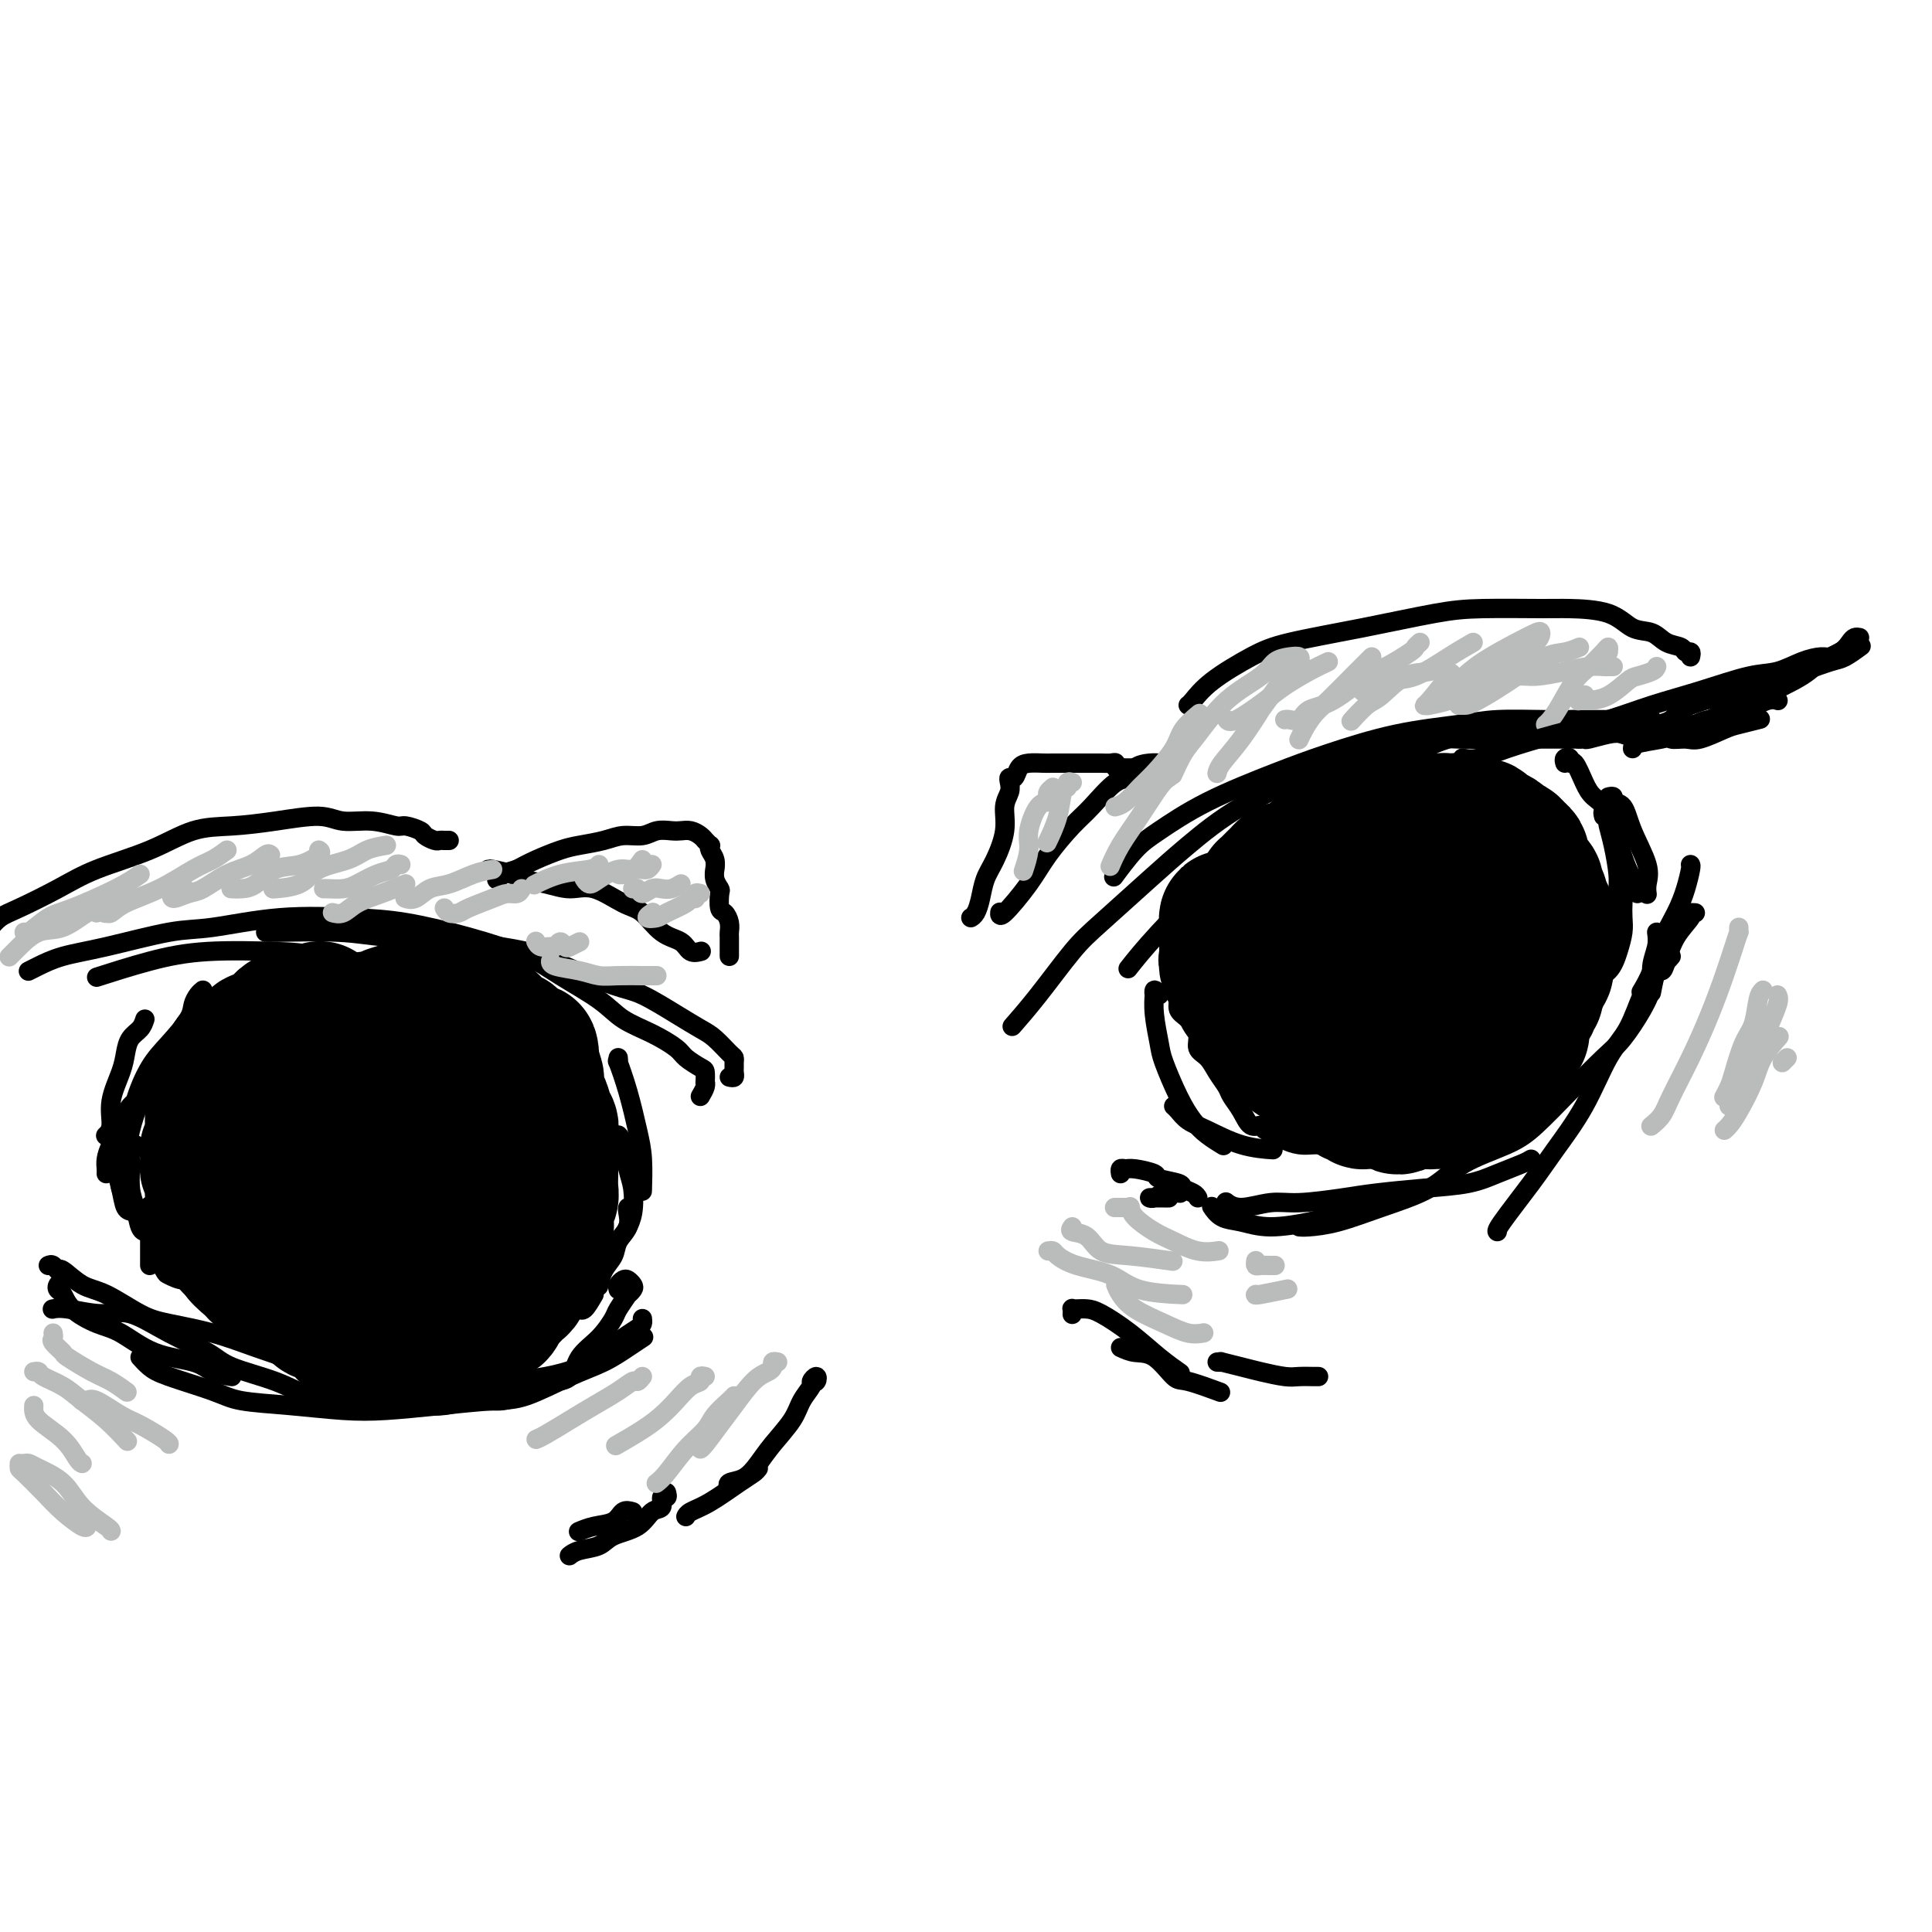 <svg viewBox='0 0 400 400' version='1.1' xmlns='http://www.w3.org/2000/svg' xmlns:xlink='http://www.w3.org/1999/xlink'><g fill='none' stroke='#000000' stroke-width='4' stroke-linecap='round' stroke-linejoin='round'><path d='M342,150c0.062,-0.423 0.124,-0.845 0,-1c-0.124,-0.155 -0.435,-0.042 -1,0c-0.565,0.042 -1.385,0.011 -2,0c-0.615,-0.011 -1.027,-0.004 -2,0c-0.973,0.004 -2.508,0.004 -4,0c-1.492,-0.004 -2.941,-0.011 -5,0c-2.059,0.011 -4.729,0.040 -8,0c-3.271,-0.040 -7.144,-0.148 -10,0c-2.856,0.148 -4.696,0.550 -8,1c-3.304,0.450 -8.070,0.946 -13,2c-4.930,1.054 -10.022,2.667 -14,4c-3.978,1.333 -6.842,2.386 -11,4c-4.158,1.614 -9.609,3.789 -14,6c-4.391,2.211 -7.723,4.459 -10,6c-2.277,1.541 -3.498,2.377 -5,4c-1.502,1.623 -3.286,4.035 -4,5c-0.714,0.965 -0.357,0.482 0,0'/><path d='M327,153c-0.587,0.000 -1.174,0.000 -2,0c-0.826,-0.000 -1.890,-0.001 -3,0c-1.110,0.001 -2.267,0.005 -4,0c-1.733,-0.005 -4.041,-0.020 -7,0c-2.959,0.020 -6.570,0.075 -9,0c-2.430,-0.075 -3.678,-0.281 -6,0c-2.322,0.281 -5.719,1.049 -9,2c-3.281,0.951 -6.448,2.083 -9,3c-2.552,0.917 -4.489,1.617 -8,3c-3.511,1.383 -8.596,3.450 -13,6c-4.404,2.550 -8.126,5.583 -11,8c-2.874,2.417 -4.900,4.218 -8,7c-3.100,2.782 -7.273,6.547 -10,9c-2.727,2.453 -4.009,3.596 -6,6c-1.991,2.404 -4.690,6.070 -7,9c-2.310,2.930 -4.231,5.123 -5,6c-0.769,0.877 -0.384,0.439 0,0'/><path d='M336,152c-0.471,-0.344 -0.942,-0.688 -2,-1c-1.058,-0.312 -2.701,-0.594 -4,-1c-1.299,-0.406 -2.252,-0.938 -4,-1c-1.748,-0.062 -4.291,0.347 -8,1c-3.709,0.653 -8.583,1.550 -12,2c-3.417,0.450 -5.378,0.453 -9,2c-3.622,1.547 -8.905,4.640 -15,8c-6.095,3.360 -13.003,6.989 -18,10c-4.997,3.011 -8.082,5.405 -12,9c-3.918,3.595 -8.670,8.391 -12,12c-3.330,3.609 -5.237,6.031 -6,7c-0.763,0.969 -0.381,0.484 0,0'/><path d='M151,223c0.423,0.089 0.846,0.178 1,0c0.154,-0.178 0.040,-0.623 0,-1c-0.040,-0.377 -0.006,-0.685 0,-1c0.006,-0.315 -0.017,-0.636 0,-1c0.017,-0.364 0.072,-0.770 0,-1c-0.072,-0.230 -0.273,-0.282 -1,-1c-0.727,-0.718 -1.981,-2.102 -3,-3c-1.019,-0.898 -1.804,-1.311 -3,-2c-1.196,-0.689 -2.802,-1.654 -5,-3c-2.198,-1.346 -4.989,-3.071 -7,-4c-2.011,-0.929 -3.242,-1.061 -6,-2c-2.758,-0.939 -7.041,-2.686 -10,-4c-2.959,-1.314 -4.593,-2.194 -8,-3c-3.407,-0.806 -8.587,-1.536 -14,-2c-5.413,-0.464 -11.058,-0.660 -15,-1c-3.942,-0.340 -6.180,-0.823 -10,-1c-3.820,-0.177 -9.221,-0.048 -12,0c-2.779,0.048 -2.937,0.014 -3,0c-0.063,-0.014 -0.032,-0.007 0,0'/><path d='M145,227c0.422,-0.717 0.844,-1.434 1,-2c0.156,-0.566 0.046,-0.981 0,-1c-0.046,-0.019 -0.026,0.358 0,0c0.026,-0.358 0.060,-1.450 0,-2c-0.060,-0.550 -0.214,-0.558 -1,-1c-0.786,-0.442 -2.205,-1.316 -3,-2c-0.795,-0.684 -0.967,-1.176 -2,-2c-1.033,-0.824 -2.928,-1.980 -5,-3c-2.072,-1.020 -4.323,-1.904 -6,-3c-1.677,-1.096 -2.780,-2.406 -5,-4c-2.220,-1.594 -5.555,-3.474 -8,-5c-2.445,-1.526 -3.998,-2.698 -7,-4c-3.002,-1.302 -7.453,-2.734 -12,-4c-4.547,-1.266 -9.192,-2.366 -13,-3c-3.808,-0.634 -6.781,-0.801 -11,-1c-4.219,-0.199 -9.685,-0.430 -15,0c-5.315,0.430 -10.481,1.519 -14,2c-3.519,0.481 -5.391,0.353 -9,1c-3.609,0.647 -8.953,2.068 -13,3c-4.047,0.932 -6.796,1.373 -9,2c-2.204,0.627 -3.863,1.438 -5,2c-1.137,0.562 -1.754,0.875 -2,1c-0.246,0.125 -0.123,0.063 0,0'/><path d='M95,206c-3.214,-1.125 -6.428,-2.250 -9,-3c-2.572,-0.750 -4.503,-1.125 -8,-2c-3.497,-0.875 -8.560,-2.252 -12,-3c-3.440,-0.748 -5.256,-0.869 -9,-1c-3.744,-0.131 -9.416,-0.272 -14,0c-4.584,0.272 -8.080,0.958 -12,2c-3.920,1.042 -8.263,2.441 -10,3c-1.737,0.559 -0.869,0.280 0,0'/><path d='M346,198c-0.342,0.416 -0.684,0.833 -1,1c-0.316,0.167 -0.605,0.085 -1,0c-0.395,-0.085 -0.896,-0.171 -1,0c-0.104,0.171 0.188,0.601 0,1c-0.188,0.399 -0.857,0.769 -1,1c-0.143,0.231 0.239,0.323 0,1c-0.239,0.677 -1.099,1.940 -2,4c-0.901,2.060 -1.844,4.917 -3,7c-1.156,2.083 -2.524,3.392 -4,6c-1.476,2.608 -3.061,6.517 -5,10c-1.939,3.483 -4.232,6.541 -6,9c-1.768,2.459 -3.010,4.319 -5,7c-1.990,2.681 -4.728,6.183 -6,8c-1.272,1.817 -1.078,1.948 -1,2c0.078,0.052 0.039,0.026 0,0'/><path d='M343,193c0.122,0.907 0.245,1.815 0,3c-0.245,1.185 -0.856,2.649 -1,4c-0.144,1.351 0.179,2.589 0,4c-0.179,1.411 -0.862,2.996 -2,5c-1.138,2.004 -2.733,4.426 -4,6c-1.267,1.574 -2.207,2.299 -4,4c-1.793,1.701 -4.439,4.376 -7,7c-2.561,2.624 -5.038,5.195 -7,7c-1.962,1.805 -3.408,2.844 -6,4c-2.592,1.156 -6.329,2.429 -9,4c-2.671,1.571 -4.274,3.440 -7,5c-2.726,1.560 -6.573,2.810 -10,4c-3.427,1.190 -6.434,2.319 -9,3c-2.566,0.681 -4.691,0.914 -6,1c-1.309,0.086 -1.803,0.025 -2,0c-0.197,-0.025 -0.099,-0.012 0,0'/><path d='M317,240c-0.407,0.250 -0.814,0.501 -2,1c-1.186,0.499 -3.152,1.247 -5,2c-1.848,0.753 -3.578,1.512 -6,2c-2.422,0.488 -5.534,0.704 -9,1c-3.466,0.296 -7.284,0.673 -10,1c-2.716,0.327 -4.329,0.606 -7,1c-2.671,0.394 -6.401,0.904 -9,1c-2.599,0.096 -4.068,-0.222 -6,0c-1.932,0.222 -4.328,0.983 -6,1c-1.672,0.017 -2.621,-0.709 -3,-1c-0.379,-0.291 -0.190,-0.145 0,0'/><path d='M284,249c-0.217,0.334 -0.433,0.669 -1,1c-0.567,0.331 -1.484,0.660 -3,1c-1.516,0.340 -3.631,0.692 -5,1c-1.369,0.308 -1.992,0.573 -4,1c-2.008,0.427 -5.400,1.018 -8,1c-2.600,-0.018 -4.408,-0.644 -6,-1c-1.592,-0.356 -2.967,-0.442 -4,-1c-1.033,-0.558 -1.724,-1.588 -2,-2c-0.276,-0.412 -0.138,-0.206 0,0'/><path d='M248,248c-0.194,-0.333 -0.388,-0.666 -1,-1c-0.612,-0.334 -1.641,-0.668 -2,-1c-0.359,-0.332 -0.046,-0.663 -1,-1c-0.954,-0.337 -3.173,-0.680 -4,-1c-0.827,-0.320 -0.260,-0.618 -1,-1c-0.740,-0.382 -2.787,-0.848 -4,-1c-1.213,-0.152 -1.593,0.011 -2,0c-0.407,-0.011 -0.840,-0.195 -1,0c-0.160,0.195 -0.046,0.770 0,1c0.046,0.230 0.023,0.115 0,0'/><path d='M242,248c-0.232,-0.002 -0.464,-0.004 -1,0c-0.536,0.004 -1.376,0.015 -2,0c-0.624,-0.015 -1.032,-0.057 -1,0c0.032,0.057 0.503,0.211 1,0c0.497,-0.211 1.018,-0.788 2,-1c0.982,-0.212 2.423,-0.061 3,0c0.577,0.061 0.288,0.030 0,0'/><path d='M350,179c0.074,0.083 0.147,0.167 0,1c-0.147,0.833 -0.516,2.416 -1,4c-0.484,1.584 -1.083,3.167 -2,5c-0.917,1.833 -2.153,3.914 -3,6c-0.847,2.086 -1.305,4.177 -2,6c-0.695,1.823 -1.627,3.378 -2,4c-0.373,0.622 -0.186,0.311 0,0'/><path d='M351,189c-0.499,-0.028 -0.998,-0.055 -1,0c-0.002,0.055 0.494,0.193 0,1c-0.494,0.807 -1.978,2.284 -3,4c-1.022,1.716 -1.580,3.673 -2,5c-0.420,1.327 -0.700,2.026 -1,2c-0.300,-0.026 -0.619,-0.776 -1,0c-0.381,0.776 -0.823,3.079 -1,4c-0.177,0.921 -0.088,0.461 0,0'/><path d='M128,267c-0.090,-0.316 -0.181,-0.632 0,-1c0.181,-0.368 0.633,-0.788 1,-1c0.367,-0.212 0.650,-0.217 1,0c0.350,0.217 0.766,0.657 1,1c0.234,0.343 0.285,0.590 0,1c-0.285,0.410 -0.907,0.984 -1,1c-0.093,0.016 0.343,-0.524 0,0c-0.343,0.524 -1.466,2.112 -2,3c-0.534,0.888 -0.480,1.075 -1,2c-0.520,0.925 -1.614,2.588 -3,4c-1.386,1.412 -3.062,2.574 -4,4c-0.938,1.426 -1.137,3.115 -2,4c-0.863,0.885 -2.389,0.967 -3,1c-0.611,0.033 -0.305,0.016 0,0'/><path d='M133,273c0.047,0.351 0.094,0.702 0,1c-0.094,0.298 -0.329,0.542 -1,1c-0.671,0.458 -1.779,1.132 -3,2c-1.221,0.868 -2.554,1.932 -4,3c-1.446,1.068 -3.005,2.139 -5,3c-1.995,0.861 -4.427,1.513 -7,2c-2.573,0.487 -5.288,0.811 -7,1c-1.712,0.189 -2.423,0.243 -4,0c-1.577,-0.243 -4.022,-0.784 -5,-1c-0.978,-0.216 -0.489,-0.108 0,0'/><path d='M108,288c-0.188,0.307 -0.376,0.613 -1,1c-0.624,0.387 -1.685,0.854 -3,1c-1.315,0.146 -2.885,-0.029 -5,0c-2.115,0.029 -4.774,0.263 -7,0c-2.226,-0.263 -4.020,-1.023 -7,-2c-2.980,-0.977 -7.146,-2.171 -10,-3c-2.854,-0.829 -4.397,-1.294 -7,-2c-2.603,-0.706 -6.265,-1.653 -9,-3c-2.735,-1.347 -4.544,-3.093 -6,-4c-1.456,-0.907 -2.559,-0.973 -3,-1c-0.441,-0.027 -0.221,-0.013 0,0'/><path d='M75,290c-0.112,-0.011 -0.225,-0.022 -1,0c-0.775,0.022 -2.213,0.078 -4,0c-1.787,-0.078 -3.924,-0.291 -6,-1c-2.076,-0.709 -4.091,-1.914 -7,-3c-2.909,-1.086 -6.711,-2.051 -9,-3c-2.289,-0.949 -3.064,-1.880 -5,-3c-1.936,-1.120 -5.034,-2.430 -8,-4c-2.966,-1.570 -5.800,-3.401 -8,-4c-2.200,-0.599 -3.765,0.035 -6,0c-2.235,-0.035 -5.140,-0.740 -7,-1c-1.860,-0.260 -2.674,-0.074 -3,0c-0.326,0.074 -0.163,0.037 0,0'/><path d='M48,285c-1.432,-0.227 -2.863,-0.455 -4,-1c-1.137,-0.545 -1.978,-1.408 -4,-2c-2.022,-0.592 -5.224,-0.911 -8,-2c-2.776,-1.089 -5.126,-2.946 -7,-4c-1.874,-1.054 -3.274,-1.304 -5,-2c-1.726,-0.696 -3.779,-1.836 -5,-3c-1.221,-1.164 -1.609,-2.351 -2,-3c-0.391,-0.649 -0.785,-0.762 -1,-1c-0.215,-0.238 -0.250,-0.603 0,-1c0.250,-0.397 0.786,-0.828 1,-1c0.214,-0.172 0.107,-0.086 0,0'/><path d='M10,262c0.315,-0.135 0.629,-0.271 1,0c0.371,0.271 0.797,0.948 1,1c0.203,0.052 0.181,-0.519 1,0c0.819,0.519 2.477,2.130 4,3c1.523,0.870 2.910,0.998 5,2c2.090,1.002 4.884,2.878 7,4c2.116,1.122 3.555,1.492 6,2c2.445,0.508 5.895,1.156 9,2c3.105,0.844 5.863,1.886 9,3c3.137,1.114 6.652,2.300 9,3c2.348,0.700 3.528,0.914 4,1c0.472,0.086 0.236,0.043 0,0'/><path d='M29,281c0.633,0.695 1.266,1.390 2,2c0.734,0.610 1.569,1.134 4,2c2.431,0.866 6.459,2.075 9,3c2.541,0.925 3.595,1.566 6,2c2.405,0.434 6.162,0.663 10,1c3.838,0.337 7.758,0.784 11,1c3.242,0.216 5.807,0.203 9,0c3.193,-0.203 7.014,-0.595 11,-1c3.986,-0.405 8.138,-0.822 11,-1c2.862,-0.178 4.435,-0.118 7,-1c2.565,-0.882 6.124,-2.706 9,-4c2.876,-1.294 5.070,-2.058 7,-3c1.930,-0.942 3.597,-2.061 5,-3c1.403,-0.939 2.544,-1.697 3,-2c0.456,-0.303 0.228,-0.152 0,0'/></g>
<g fill='none' stroke='#000000' stroke-width='28' stroke-linecap='round' stroke-linejoin='round'><path d='M255,191c-0.423,0.138 -0.845,0.276 -1,0c-0.155,-0.276 -0.041,-0.964 0,-1c0.041,-0.036 0.011,0.582 0,1c-0.011,0.418 -0.003,0.637 0,1c0.003,0.363 0.001,0.870 0,1c-0.001,0.130 -0.000,-0.119 0,0c0.000,0.119 0.000,0.604 0,1c-0.000,0.396 0.000,0.702 0,1c-0.000,0.298 -0.001,0.589 0,1c0.001,0.411 0.003,0.941 0,1c-0.003,0.059 -0.011,-0.354 0,0c0.011,0.354 0.040,1.475 0,2c-0.040,0.525 -0.150,0.455 0,1c0.150,0.545 0.561,1.704 1,2c0.439,0.296 0.905,-0.271 1,0c0.095,0.271 -0.182,1.381 0,2c0.182,0.619 0.822,0.747 1,1c0.178,0.253 -0.107,0.631 0,1c0.107,0.369 0.607,0.729 1,1c0.393,0.271 0.679,0.454 1,1c0.321,0.546 0.677,1.456 1,2c0.323,0.544 0.611,0.723 1,1c0.389,0.277 0.877,0.652 1,1c0.123,0.348 -0.121,0.671 0,1c0.121,0.329 0.606,0.666 1,1c0.394,0.334 0.697,0.667 1,1'/><path d='M264,215c1.709,2.273 0.983,0.455 1,0c0.017,-0.455 0.778,0.452 1,1c0.222,0.548 -0.096,0.738 0,1c0.096,0.262 0.604,0.596 1,1c0.396,0.404 0.680,0.878 1,1c0.320,0.122 0.677,-0.108 1,0c0.323,0.108 0.611,0.553 1,1c0.389,0.447 0.877,0.894 1,1c0.123,0.106 -0.120,-0.129 0,0c0.120,0.129 0.604,0.623 1,1c0.396,0.377 0.702,0.636 1,1c0.298,0.364 0.586,0.834 1,1c0.414,0.166 0.955,0.030 1,0c0.045,-0.030 -0.404,0.047 0,0c0.404,-0.047 1.663,-0.219 2,0c0.337,0.219 -0.247,0.830 0,1c0.247,0.170 1.324,-0.099 2,0c0.676,0.099 0.951,0.566 1,1c0.049,0.434 -0.127,0.834 0,1c0.127,0.166 0.559,0.097 1,0c0.441,-0.097 0.892,-0.222 1,0c0.108,0.222 -0.126,0.791 0,1c0.126,0.209 0.611,0.056 1,0c0.389,-0.056 0.682,-0.016 1,0c0.318,0.016 0.663,0.008 1,0c0.337,-0.008 0.668,-0.015 1,0c0.332,0.015 0.666,0.054 1,0c0.334,-0.054 0.667,-0.200 1,0c0.333,0.200 0.667,0.746 1,1c0.333,0.254 0.667,0.215 1,0c0.333,-0.215 0.667,-0.608 1,-1'/><path d='M291,228c1.572,0.000 1.003,0.001 1,0c-0.003,-0.001 0.559,-0.004 1,0c0.441,0.004 0.762,0.015 1,0c0.238,-0.015 0.392,-0.056 1,0c0.608,0.056 1.668,0.207 2,0c0.332,-0.207 -0.066,-0.774 0,-1c0.066,-0.226 0.596,-0.112 1,0c0.404,0.112 0.682,0.223 1,0c0.318,-0.223 0.676,-0.778 1,-1c0.324,-0.222 0.612,-0.111 1,0c0.388,0.111 0.874,0.222 1,0c0.126,-0.222 -0.107,-0.778 0,-1c0.107,-0.222 0.554,-0.112 1,0c0.446,0.112 0.890,0.226 1,0c0.110,-0.226 -0.114,-0.791 0,-1c0.114,-0.209 0.565,-0.060 1,0c0.435,0.060 0.853,0.031 1,0c0.147,-0.031 0.024,-0.065 0,0c-0.024,0.065 0.050,0.229 0,0c-0.050,-0.229 -0.225,-0.850 0,-1c0.225,-0.150 0.849,0.171 1,0c0.151,-0.171 -0.171,-0.834 0,-1c0.171,-0.166 0.834,0.167 1,0c0.166,-0.167 -0.167,-0.833 0,-1c0.167,-0.167 0.832,0.165 1,0c0.168,-0.165 -0.161,-0.828 0,-1c0.161,-0.172 0.813,0.146 1,0c0.187,-0.146 -0.089,-0.756 0,-1c0.089,-0.244 0.545,-0.122 1,0'/><path d='M311,219c0.770,-0.786 0.196,-0.252 0,0c-0.196,0.252 -0.015,0.221 0,0c0.015,-0.221 -0.136,-0.634 0,-1c0.136,-0.366 0.558,-0.685 1,-1c0.442,-0.315 0.902,-0.624 1,-1c0.098,-0.376 -0.166,-0.818 0,-1c0.166,-0.182 0.762,-0.104 1,0c0.238,0.104 0.117,0.235 0,0c-0.117,-0.235 -0.228,-0.837 0,-1c0.228,-0.163 0.797,0.111 1,0c0.203,-0.111 0.039,-0.607 0,-1c-0.039,-0.393 0.046,-0.683 0,-1c-0.046,-0.317 -0.224,-0.662 0,-1c0.224,-0.338 0.849,-0.668 1,-1c0.151,-0.332 -0.171,-0.665 0,-1c0.171,-0.335 0.834,-0.671 1,-1c0.166,-0.329 -0.167,-0.651 0,-1c0.167,-0.349 0.833,-0.723 1,-1c0.167,-0.277 -0.166,-0.456 0,-1c0.166,-0.544 0.829,-1.454 1,-2c0.171,-0.546 -0.150,-0.728 0,-1c0.150,-0.272 0.772,-0.633 1,-1c0.228,-0.367 0.061,-0.739 0,-1c-0.061,-0.261 -0.016,-0.412 0,-1c0.016,-0.588 0.004,-1.614 0,-2c-0.004,-0.386 -0.001,-0.131 0,0c0.001,0.131 0.000,0.138 0,0c-0.000,-0.138 -0.000,-0.421 0,-1c0.000,-0.579 0.000,-1.454 0,-2c-0.000,-0.546 -0.000,-0.762 0,-1c0.000,-0.238 0.000,-0.496 0,-1c-0.000,-0.504 -0.000,-1.252 0,-2'/><path d='M320,190c0.065,-1.583 0.228,-1.040 0,-1c-0.228,0.040 -0.849,-0.423 -1,-1c-0.151,-0.577 0.166,-1.268 0,-2c-0.166,-0.732 -0.814,-1.506 -1,-2c-0.186,-0.494 0.090,-0.710 0,-1c-0.090,-0.290 -0.546,-0.655 -1,-1c-0.454,-0.345 -0.905,-0.670 -1,-1c-0.095,-0.330 0.168,-0.666 0,-1c-0.168,-0.334 -0.766,-0.668 -1,-1c-0.234,-0.332 -0.104,-0.664 0,-1c0.104,-0.336 0.182,-0.678 0,-1c-0.182,-0.322 -0.623,-0.625 -1,-1c-0.377,-0.375 -0.692,-0.821 -1,-1c-0.308,-0.179 -0.611,-0.089 -1,0c-0.389,0.089 -0.864,0.178 -1,0c-0.136,-0.178 0.065,-0.622 0,-1c-0.065,-0.378 -0.398,-0.690 -1,-1c-0.602,-0.310 -1.475,-0.618 -2,-1c-0.525,-0.382 -0.704,-0.838 -1,-1c-0.296,-0.162 -0.710,-0.029 -1,0c-0.290,0.029 -0.458,-0.044 -1,0c-0.542,0.044 -1.459,0.207 -2,0c-0.541,-0.207 -0.708,-0.784 -1,-1c-0.292,-0.216 -0.711,-0.072 -1,0c-0.289,0.072 -0.450,0.072 -1,0c-0.550,-0.072 -1.491,-0.215 -2,0c-0.509,0.215 -0.587,0.790 -1,1c-0.413,0.210 -1.162,0.056 -2,0c-0.838,-0.056 -1.764,-0.015 -2,0c-0.236,0.015 0.218,0.004 0,0c-0.218,-0.004 -1.109,-0.002 -2,0'/><path d='M291,171c-2.834,0.013 -1.919,0.045 -2,0c-0.081,-0.045 -1.159,-0.166 -2,0c-0.841,0.166 -1.446,0.618 -2,1c-0.554,0.382 -1.055,0.695 -2,1c-0.945,0.305 -2.332,0.603 -3,1c-0.668,0.397 -0.616,0.894 -1,1c-0.384,0.106 -1.203,-0.179 -2,0c-0.797,0.179 -1.572,0.823 -2,1c-0.428,0.177 -0.510,-0.111 -1,0c-0.490,0.111 -1.387,0.622 -2,1c-0.613,0.378 -0.942,0.623 -1,1c-0.058,0.377 0.153,0.885 0,1c-0.153,0.115 -0.671,-0.162 -1,0c-0.329,0.162 -0.469,0.765 -1,1c-0.531,0.235 -1.451,0.104 -2,0c-0.549,-0.104 -0.725,-0.182 -1,0c-0.275,0.182 -0.648,0.623 -1,1c-0.352,0.377 -0.682,0.692 -1,1c-0.318,0.308 -0.625,0.611 -1,1c-0.375,0.389 -0.819,0.864 -1,1c-0.181,0.136 -0.101,-0.066 0,0c0.101,0.066 0.222,0.401 0,1c-0.222,0.599 -0.788,1.462 -1,2c-0.212,0.538 -0.068,0.749 0,1c0.068,0.251 0.062,0.540 0,1c-0.062,0.460 -0.180,1.089 0,2c0.180,0.911 0.659,2.103 1,4c0.341,1.897 0.545,4.498 1,6c0.455,1.502 1.161,1.904 2,3c0.839,1.096 1.811,2.884 3,4c1.189,1.116 2.594,1.558 4,2'/><path d='M272,210c2.159,1.625 3.055,1.187 5,1c1.945,-0.187 4.938,-0.122 7,0c2.062,0.122 3.193,0.300 5,0c1.807,-0.300 4.291,-1.078 6,-2c1.709,-0.922 2.642,-1.987 4,-3c1.358,-1.013 3.142,-1.973 4,-3c0.858,-1.027 0.789,-2.123 1,-3c0.211,-0.877 0.700,-1.537 0,-3c-0.700,-1.463 -2.589,-3.729 -4,-5c-1.411,-1.271 -2.343,-1.547 -4,-3c-1.657,-1.453 -4.038,-4.085 -6,-5c-1.962,-0.915 -3.507,-0.115 -5,0c-1.493,0.115 -2.936,-0.455 -4,0c-1.064,0.455 -1.748,1.936 -2,4c-0.252,2.064 -0.072,4.713 0,7c0.072,2.287 0.036,4.213 1,6c0.964,1.787 2.928,3.437 5,5c2.072,1.563 4.250,3.041 6,4c1.750,0.959 3.070,1.398 5,1c1.930,-0.398 4.469,-1.635 6,-3c1.531,-1.365 2.056,-2.858 2,-5c-0.056,-2.142 -0.691,-4.934 -1,-7c-0.309,-2.066 -0.293,-3.407 -2,-6c-1.707,-2.593 -5.139,-6.437 -5,-6c0.139,0.437 3.848,5.154 3,5c-0.848,-0.154 -6.253,-5.180 -9,-7c-2.747,-1.820 -2.834,-0.436 -5,2c-2.166,2.436 -6.410,5.922 -6,5c0.410,-0.922 5.475,-6.253 5,-5c-0.475,1.253 -6.488,9.088 -9,13c-2.512,3.912 -1.522,3.899 -1,5c0.522,1.101 0.578,3.314 2,5c1.422,1.686 4.211,2.843 7,4'/><path d='M283,211c1.695,0.789 2.433,0.761 5,0c2.567,-0.761 6.965,-2.254 8,-3c1.035,-0.746 -1.291,-0.746 -1,-1c0.291,-0.254 3.198,-0.764 5,-2c1.802,-1.236 2.497,-3.199 2,-5c-0.497,-1.801 -2.186,-3.440 -4,-5c-1.814,-1.560 -3.753,-3.041 -5,-4c-1.247,-0.959 -1.801,-1.395 -3,-1c-1.199,0.395 -3.043,1.623 -4,3c-0.957,1.377 -1.027,2.905 -2,5c-0.973,2.095 -2.848,4.757 -3,7c-0.152,2.243 1.421,4.065 2,5c0.579,0.935 0.166,0.981 0,1c-0.166,0.019 -0.083,0.009 0,0'/><path d='M66,209c0.203,-0.121 0.405,-0.243 0,0c-0.405,0.243 -1.418,0.850 -2,1c-0.582,0.150 -0.733,-0.157 -1,0c-0.267,0.157 -0.649,0.777 -1,1c-0.351,0.223 -0.671,0.049 -1,0c-0.329,-0.049 -0.665,0.028 -1,0c-0.335,-0.028 -0.667,-0.162 -1,0c-0.333,0.162 -0.666,0.620 -1,1c-0.334,0.380 -0.668,0.682 -1,1c-0.332,0.318 -0.663,0.652 -1,1c-0.337,0.348 -0.682,0.711 -1,1c-0.318,0.289 -0.611,0.503 -1,1c-0.389,0.497 -0.874,1.277 -1,2c-0.126,0.723 0.106,1.389 0,2c-0.106,0.611 -0.550,1.166 -1,2c-0.450,0.834 -0.905,1.947 -1,3c-0.095,1.053 0.171,2.048 0,3c-0.171,0.952 -0.779,1.862 -1,3c-0.221,1.138 -0.055,2.503 0,4c0.055,1.497 0.000,3.124 0,4c-0.000,0.876 0.055,0.999 0,2c-0.055,1.001 -0.221,2.878 0,4c0.221,1.122 0.828,1.489 1,2c0.172,0.511 -0.091,1.167 0,2c0.091,0.833 0.535,1.843 1,3c0.465,1.157 0.951,2.459 1,3c0.049,0.541 -0.338,0.319 0,1c0.338,0.681 1.400,2.265 2,3c0.600,0.735 0.739,0.621 1,1c0.261,0.379 0.646,1.251 1,2c0.354,0.749 0.677,1.374 1,2'/><path d='M58,264c1.417,3.061 0.959,1.215 1,1c0.041,-0.215 0.579,1.203 1,2c0.421,0.797 0.723,0.973 1,1c0.277,0.027 0.529,-0.096 1,0c0.471,0.096 1.163,0.410 2,1c0.837,0.590 1.820,1.454 2,2c0.180,0.546 -0.443,0.772 0,1c0.443,0.228 1.952,0.456 3,1c1.048,0.544 1.636,1.402 2,2c0.364,0.598 0.505,0.934 1,1c0.495,0.066 1.344,-0.140 2,0c0.656,0.140 1.121,0.626 2,1c0.879,0.374 2.174,0.636 3,1c0.826,0.364 1.183,0.831 2,1c0.817,0.169 2.094,0.041 3,0c0.906,-0.041 1.442,0.004 2,0c0.558,-0.004 1.137,-0.057 2,0c0.863,0.057 2.010,0.225 3,0c0.990,-0.225 1.824,-0.844 2,-1c0.176,-0.156 -0.307,0.151 0,0c0.307,-0.151 1.402,-0.759 2,-1c0.598,-0.241 0.698,-0.115 1,0c0.302,0.115 0.806,0.220 1,0c0.194,-0.220 0.079,-0.766 0,-1c-0.079,-0.234 -0.123,-0.158 0,0c0.123,0.158 0.414,0.398 1,0c0.586,-0.398 1.466,-1.433 2,-2c0.534,-0.567 0.720,-0.668 1,-1c0.280,-0.332 0.652,-0.897 1,-1c0.348,-0.103 0.671,0.256 1,0c0.329,-0.256 0.665,-1.128 1,-2'/><path d='M104,270c1.091,-1.091 0.818,-0.817 1,-1c0.182,-0.183 0.818,-0.823 1,-1c0.182,-0.177 -0.092,0.107 0,0c0.092,-0.107 0.549,-0.606 1,-1c0.451,-0.394 0.895,-0.683 1,-1c0.105,-0.317 -0.129,-0.661 0,-1c0.129,-0.339 0.622,-0.672 1,-1c0.378,-0.328 0.641,-0.649 1,-1c0.359,-0.351 0.813,-0.732 1,-1c0.187,-0.268 0.106,-0.424 0,-1c-0.106,-0.576 -0.238,-1.572 0,-2c0.238,-0.428 0.847,-0.289 1,-1c0.153,-0.711 -0.152,-2.274 0,-3c0.152,-0.726 0.759,-0.616 1,-1c0.241,-0.384 0.117,-1.261 0,-2c-0.117,-0.739 -0.228,-1.339 0,-2c0.228,-0.661 0.793,-1.384 1,-2c0.207,-0.616 0.056,-1.124 0,-2c-0.056,-0.876 -0.015,-2.121 0,-3c0.015,-0.879 0.005,-1.391 0,-2c-0.005,-0.609 -0.005,-1.315 0,-2c0.005,-0.685 0.016,-1.347 0,-2c-0.016,-0.653 -0.060,-1.295 0,-2c0.060,-0.705 0.223,-1.473 0,-2c-0.223,-0.527 -0.830,-0.814 -1,-1c-0.170,-0.186 0.099,-0.272 0,-1c-0.099,-0.728 -0.565,-2.098 -1,-3c-0.435,-0.902 -0.838,-1.334 -1,-2c-0.162,-0.666 -0.082,-1.564 0,-2c0.082,-0.436 0.166,-0.410 0,-1c-0.166,-0.590 -0.583,-1.795 -1,-3'/><path d='M110,220c-0.510,-4.505 0.215,-1.767 0,-1c-0.215,0.767 -1.371,-0.438 -2,-1c-0.629,-0.562 -0.731,-0.483 -1,-1c-0.269,-0.517 -0.705,-1.630 -1,-2c-0.295,-0.370 -0.450,0.003 -1,0c-0.550,-0.003 -1.494,-0.383 -2,-1c-0.506,-0.617 -0.572,-1.471 -1,-2c-0.428,-0.529 -1.218,-0.734 -2,-1c-0.782,-0.266 -1.557,-0.592 -2,-1c-0.443,-0.408 -0.555,-0.899 -1,-1c-0.445,-0.101 -1.221,0.187 -2,0c-0.779,-0.187 -1.559,-0.850 -2,-1c-0.441,-0.150 -0.544,0.211 -1,0c-0.456,-0.211 -1.267,-0.996 -2,-1c-0.733,-0.004 -1.389,0.774 -2,1c-0.611,0.226 -1.176,-0.098 -2,0c-0.824,0.098 -1.908,0.618 -3,1c-1.092,0.382 -2.194,0.627 -3,1c-0.806,0.373 -1.318,0.873 -2,1c-0.682,0.127 -1.535,-0.120 -2,0c-0.465,0.120 -0.543,0.606 -1,1c-0.457,0.394 -1.293,0.697 -2,1c-0.707,0.303 -1.285,0.605 -2,1c-0.715,0.395 -1.568,0.882 -2,1c-0.432,0.118 -0.444,-0.134 -1,0c-0.556,0.134 -1.654,0.655 -2,1c-0.346,0.345 0.062,0.515 0,1c-0.062,0.485 -0.594,1.285 -1,2c-0.406,0.715 -0.686,1.346 -1,2c-0.314,0.654 -0.661,1.330 -1,2c-0.339,0.670 -0.669,1.335 -1,2'/><path d='M62,225c-0.605,2.040 -0.118,2.640 0,4c0.118,1.360 -0.132,3.482 0,5c0.132,1.518 0.646,2.433 1,4c0.354,1.567 0.550,3.785 1,6c0.450,2.215 1.156,4.425 2,6c0.844,1.575 1.825,2.514 3,4c1.175,1.486 2.543,3.518 4,5c1.457,1.482 3.003,2.414 5,3c1.997,0.586 4.447,0.826 6,1c1.553,0.174 2.210,0.282 4,0c1.790,-0.282 4.712,-0.954 7,-2c2.288,-1.046 3.941,-2.467 5,-4c1.059,-1.533 1.524,-3.179 2,-5c0.476,-1.821 0.962,-3.816 1,-6c0.038,-2.184 -0.372,-4.555 -1,-7c-0.628,-2.445 -1.472,-4.963 -3,-7c-1.528,-2.037 -3.739,-3.595 -5,-5c-1.261,-1.405 -1.572,-2.659 -3,-3c-1.428,-0.341 -3.972,0.232 -6,1c-2.028,0.768 -3.538,1.731 -5,3c-1.462,1.269 -2.874,2.844 -4,5c-1.126,2.156 -1.965,4.891 -2,8c-0.035,3.109 0.733,6.591 1,9c0.267,2.409 0.033,3.747 1,5c0.967,1.253 3.136,2.423 5,3c1.864,0.577 3.425,0.561 5,0c1.575,-0.561 3.165,-1.667 5,-3c1.835,-1.333 3.914,-2.893 5,-5c1.086,-2.107 1.177,-4.759 1,-7c-0.177,-2.241 -0.622,-4.069 -2,-6c-1.378,-1.931 -3.689,-3.966 -6,-6'/><path d='M89,231c-2.072,-1.641 -4.254,-2.745 -6,-3c-1.746,-0.255 -3.058,0.339 -5,2c-1.942,1.661 -4.515,4.389 -6,8c-1.485,3.611 -1.883,8.106 -2,11c-0.117,2.894 0.046,4.188 1,6c0.954,1.812 2.701,4.141 5,5c2.299,0.859 5.152,0.247 7,0c1.848,-0.247 2.691,-0.130 5,-1c2.309,-0.870 6.083,-2.728 8,-5c1.917,-2.272 1.978,-4.958 2,-7c0.022,-2.042 0.006,-3.441 0,-4c-0.006,-0.559 -0.003,-0.280 0,0'/><path d='M65,219c0.454,-0.332 0.907,-0.664 1,-1c0.093,-0.336 -0.175,-0.678 0,-1c0.175,-0.322 0.793,-0.626 1,-1c0.207,-0.374 0.003,-0.818 0,-1c-0.003,-0.182 0.193,-0.101 0,0c-0.193,0.101 -0.776,0.223 -1,0c-0.224,-0.223 -0.087,-0.792 0,-1c0.087,-0.208 0.126,-0.056 0,0c-0.126,0.056 -0.418,0.015 -1,0c-0.582,-0.015 -1.455,-0.004 -2,0c-0.545,0.004 -0.762,-0.000 -1,0c-0.238,0.000 -0.498,0.004 -1,0c-0.502,-0.004 -1.248,-0.015 -2,0c-0.752,0.015 -1.512,0.056 -2,0c-0.488,-0.056 -0.704,-0.208 -1,0c-0.296,0.208 -0.671,0.778 -1,1c-0.329,0.222 -0.613,0.097 -1,0c-0.387,-0.097 -0.877,-0.167 -1,0c-0.123,0.167 0.122,0.571 0,1c-0.122,0.429 -0.611,0.884 -1,1c-0.389,0.116 -0.679,-0.106 -1,0c-0.321,0.106 -0.674,0.539 -1,1c-0.326,0.461 -0.626,0.949 -1,1c-0.374,0.051 -0.822,-0.337 -1,0c-0.178,0.337 -0.086,1.397 0,2c0.086,0.603 0.167,0.749 0,1c-0.167,0.251 -0.584,0.606 -1,1c-0.416,0.394 -0.833,0.827 -1,1c-0.167,0.173 -0.083,0.087 0,0'/><path d='M46,224c-1.769,1.725 -1.192,1.039 -1,1c0.192,-0.039 -0.001,0.571 0,1c0.001,0.429 0.196,0.678 0,1c-0.196,0.322 -0.785,0.716 -1,1c-0.215,0.284 -0.058,0.458 0,1c0.058,0.542 0.015,1.454 0,2c-0.015,0.546 -0.003,0.727 0,1c0.003,0.273 -0.003,0.636 0,1c0.003,0.364 0.015,0.727 0,1c-0.015,0.273 -0.057,0.454 0,1c0.057,0.546 0.212,1.456 0,2c-0.212,0.544 -0.790,0.722 -1,1c-0.210,0.278 -0.053,0.654 0,1c0.053,0.346 0.000,0.660 0,1c-0.000,0.340 0.053,0.706 0,1c-0.053,0.294 -0.210,0.516 0,1c0.210,0.484 0.788,1.229 1,2c0.212,0.771 0.060,1.568 0,2c-0.060,0.432 -0.026,0.501 0,1c0.026,0.499 0.045,1.429 0,2c-0.045,0.571 -0.153,0.782 0,1c0.153,0.218 0.567,0.443 1,1c0.433,0.557 0.885,1.444 1,2c0.115,0.556 -0.106,0.779 0,1c0.106,0.221 0.539,0.440 1,1c0.461,0.560 0.950,1.459 1,2c0.050,0.541 -0.337,0.722 0,1c0.337,0.278 1.400,0.652 2,1c0.600,0.348 0.739,0.671 1,1c0.261,0.329 0.646,0.666 1,1c0.354,0.334 0.677,0.667 1,1'/><path d='M53,262c1.360,2.035 0.262,1.122 0,1c-0.262,-0.122 0.314,0.545 1,1c0.686,0.455 1.482,0.696 2,1c0.518,0.304 0.757,0.669 1,1c0.243,0.331 0.489,0.628 1,1c0.511,0.372 1.287,0.819 2,1c0.713,0.181 1.363,0.097 2,0c0.637,-0.097 1.262,-0.208 2,0c0.738,0.208 1.589,0.735 2,1c0.411,0.265 0.383,0.267 1,0c0.617,-0.267 1.879,-0.804 3,-1c1.121,-0.196 2.100,-0.053 3,0c0.900,0.053 1.722,0.014 3,0c1.278,-0.014 3.012,-0.004 4,0c0.988,0.004 1.232,0.001 2,0c0.768,-0.001 2.062,-0.000 3,0c0.938,0.000 1.522,0.000 2,0c0.478,-0.000 0.851,-0.000 1,0c0.149,0.000 0.075,0.000 0,0'/></g>
<g fill='none' stroke='#000000' stroke-width='4' stroke-linecap='round' stroke-linejoin='round'><path d='M324,150c0.000,-0.417 0.000,-0.833 0,-1c0.000,-0.167 0.000,-0.083 0,0'/><path d='M240,158c0.140,0.014 0.279,0.028 0,0c-0.279,-0.028 -0.977,-0.096 -2,0c-1.023,0.096 -2.372,0.358 -3,1c-0.628,0.642 -0.534,1.665 -1,2c-0.466,0.335 -1.490,-0.017 -3,1c-1.510,1.017 -3.504,3.401 -5,5c-1.496,1.599 -2.492,2.411 -4,4c-1.508,1.589 -3.528,3.956 -5,6c-1.472,2.044 -2.394,3.764 -4,6c-1.606,2.236 -3.894,4.987 -5,6c-1.106,1.013 -1.030,0.290 -1,0c0.030,-0.290 0.015,-0.145 0,0'/><path d='M235,159c-0.331,-0.002 -0.663,-0.004 -1,0c-0.337,0.004 -0.681,0.015 -1,0c-0.319,-0.015 -0.614,-0.057 -1,0c-0.386,0.057 -0.864,0.211 -1,0c-0.136,-0.211 0.072,-0.789 0,-1c-0.072,-0.211 -0.422,-0.057 -1,0c-0.578,0.057 -1.384,0.015 -2,0c-0.616,-0.015 -1.042,-0.004 -2,0c-0.958,0.004 -2.448,0.001 -3,0c-0.552,-0.001 -0.165,0.002 -1,0c-0.835,-0.002 -2.892,-0.007 -4,0c-1.108,0.007 -1.267,0.026 -2,0c-0.733,-0.026 -2.039,-0.096 -3,0c-0.961,0.096 -1.577,0.357 -2,1c-0.423,0.643 -0.653,1.669 -1,2c-0.347,0.331 -0.809,-0.031 -1,0c-0.191,0.031 -0.109,0.455 0,1c0.109,0.545 0.247,1.212 0,2c-0.247,0.788 -0.878,1.698 -1,3c-0.122,1.302 0.266,2.996 0,5c-0.266,2.004 -1.185,4.316 -2,6c-0.815,1.684 -1.525,2.738 -2,4c-0.475,1.262 -0.715,2.730 -1,4c-0.285,1.270 -0.615,2.342 -1,3c-0.385,0.658 -0.824,0.902 -1,1c-0.176,0.098 -0.088,0.049 0,0'/><path d='M350,136c0.103,-0.449 0.205,-0.898 0,-1c-0.205,-0.102 -0.718,0.143 -1,0c-0.282,-0.143 -0.332,-0.676 -1,-1c-0.668,-0.324 -1.953,-0.441 -3,-1c-1.047,-0.559 -1.855,-1.561 -3,-2c-1.145,-0.439 -2.629,-0.314 -4,-1c-1.371,-0.686 -2.631,-2.182 -5,-3c-2.369,-0.818 -5.847,-0.956 -8,-1c-2.153,-0.044 -2.980,0.008 -6,0c-3.020,-0.008 -8.233,-0.076 -12,0c-3.767,0.076 -6.090,0.294 -10,1c-3.910,0.706 -9.408,1.898 -15,3c-5.592,1.102 -11.278,2.113 -15,3c-3.722,0.887 -5.481,1.649 -8,3c-2.519,1.351 -5.799,3.290 -8,5c-2.201,1.710 -3.323,3.191 -4,4c-0.677,0.809 -0.908,0.945 -1,1c-0.092,0.055 -0.046,0.027 0,0'/><path d='M151,198c-0.000,-0.438 -0.000,-0.876 0,-1c0.000,-0.124 0.001,0.066 0,0c-0.001,-0.066 -0.003,-0.389 0,-1c0.003,-0.611 0.011,-1.509 0,-2c-0.011,-0.491 -0.042,-0.573 0,-1c0.042,-0.427 0.156,-1.199 0,-2c-0.156,-0.801 -0.581,-1.632 -1,-2c-0.419,-0.368 -0.830,-0.275 -1,-1c-0.170,-0.725 -0.098,-2.270 0,-3c0.098,-0.730 0.223,-0.646 0,-1c-0.223,-0.354 -0.796,-1.145 -1,-2c-0.204,-0.855 -0.041,-1.774 0,-2c0.041,-0.226 -0.041,0.242 0,0c0.041,-0.242 0.203,-1.193 0,-2c-0.203,-0.807 -0.772,-1.469 -1,-2c-0.228,-0.531 -0.116,-0.930 0,-1c0.116,-0.070 0.235,0.188 0,0c-0.235,-0.188 -0.826,-0.821 -1,-1c-0.174,-0.179 0.067,0.096 0,0c-0.067,-0.096 -0.444,-0.563 -1,-1c-0.556,-0.437 -1.292,-0.845 -2,-1c-0.708,-0.155 -1.389,-0.056 -2,0c-0.611,0.056 -1.151,0.071 -2,0c-0.849,-0.071 -2.005,-0.226 -3,0c-0.995,0.226 -1.829,0.833 -3,1c-1.171,0.167 -2.679,-0.107 -4,0c-1.321,0.107 -2.453,0.595 -4,1c-1.547,0.405 -3.507,0.727 -5,1c-1.493,0.273 -2.517,0.497 -4,1c-1.483,0.503 -3.424,1.287 -5,2c-1.576,0.713 -2.788,1.357 -4,2'/><path d='M107,180c-4.024,1.250 -3.083,0.875 -3,1c0.083,0.125 -0.690,0.750 -1,1c-0.310,0.250 -0.155,0.125 0,0'/><path d='M102,180c-0.528,0.002 -1.055,0.003 -1,0c0.055,-0.003 0.694,-0.012 1,0c0.306,0.012 0.279,0.044 0,0c-0.279,-0.044 -0.809,-0.165 0,0c0.809,0.165 2.959,0.616 4,1c1.041,0.384 0.974,0.702 2,1c1.026,0.298 3.145,0.577 5,1c1.855,0.423 3.447,0.988 5,1c1.553,0.012 3.067,-0.531 5,0c1.933,0.531 4.285,2.136 6,3c1.715,0.864 2.793,0.988 4,2c1.207,1.012 2.545,2.912 4,4c1.455,1.088 3.029,1.364 4,2c0.971,0.636 1.338,1.633 2,2c0.662,0.367 1.618,0.105 2,0c0.382,-0.105 0.191,-0.052 0,0'/><path d='M93,174c-0.324,0.007 -0.648,0.013 -1,0c-0.352,-0.013 -0.731,-0.046 -1,0c-0.269,0.046 -0.426,0.171 -1,0c-0.574,-0.171 -1.565,-0.638 -2,-1c-0.435,-0.362 -0.314,-0.617 -1,-1c-0.686,-0.383 -2.178,-0.892 -3,-1c-0.822,-0.108 -0.975,0.184 -2,0c-1.025,-0.184 -2.922,-0.844 -5,-1c-2.078,-0.156 -4.338,0.194 -6,0c-1.662,-0.194 -2.725,-0.930 -5,-1c-2.275,-0.070 -5.762,0.525 -9,1c-3.238,0.475 -6.228,0.828 -9,1c-2.772,0.172 -5.326,0.161 -8,1c-2.674,0.839 -5.468,2.528 -9,4c-3.532,1.472 -7.801,2.728 -11,4c-3.199,1.272 -5.327,2.562 -8,4c-2.673,1.438 -5.892,3.025 -8,4c-2.108,0.975 -3.106,1.340 -4,2c-0.894,0.660 -1.684,1.617 -2,2c-0.316,0.383 -0.158,0.191 0,0'/><path d='M222,272c-0.005,0.113 -0.010,0.226 0,0c0.010,-0.226 0.034,-0.792 0,-1c-0.034,-0.208 -0.125,-0.059 0,0c0.125,0.059 0.465,0.028 1,0c0.535,-0.028 1.265,-0.053 2,0c0.735,0.053 1.476,0.183 3,1c1.524,0.817 3.831,2.322 6,4c2.169,1.678 4.199,3.529 6,5c1.801,1.471 3.372,2.563 4,3c0.628,0.437 0.314,0.218 0,0'/><path d='M232,279c0.925,0.427 1.850,0.854 3,1c1.150,0.146 2.526,0.012 4,1c1.474,0.988 3.044,3.100 4,4c0.956,0.900 1.296,0.588 3,1c1.704,0.412 4.773,1.546 6,2c1.227,0.454 0.614,0.227 0,0'/><path d='M252,282c0.521,0.024 1.042,0.049 1,0c-0.042,-0.049 -0.648,-0.171 0,0c0.648,0.171 2.548,0.634 4,1c1.452,0.366 2.456,0.634 4,1c1.544,0.366 3.629,0.830 5,1c1.371,0.170 2.027,0.046 3,0c0.973,-0.046 2.262,-0.012 3,0c0.738,0.012 0.925,0.004 1,0c0.075,-0.004 0.037,-0.002 0,0'/><path d='M168,286c0.389,0.140 0.777,0.281 1,0c0.223,-0.281 0.280,-0.982 0,-1c-0.280,-0.018 -0.897,0.648 -1,1c-0.103,0.352 0.307,0.390 0,1c-0.307,0.610 -1.330,1.792 -2,3c-0.670,1.208 -0.986,2.442 -2,4c-1.014,1.558 -2.727,3.440 -4,5c-1.273,1.560 -2.106,2.796 -3,4c-0.894,1.204 -1.848,2.374 -3,3c-1.152,0.626 -2.503,0.707 -3,1c-0.497,0.293 -0.142,0.798 0,1c0.142,0.202 0.071,0.101 0,0'/><path d='M157,304c-0.235,0.303 -0.469,0.607 -1,1c-0.531,0.393 -1.358,0.876 -3,2c-1.642,1.124 -4.100,2.889 -6,4c-1.900,1.111 -3.242,1.568 -4,2c-0.758,0.432 -0.931,0.838 -1,1c-0.069,0.162 -0.035,0.081 0,0'/><path d='M138,309c0.126,0.481 0.251,0.962 0,1c-0.251,0.038 -0.879,-0.366 -1,0c-0.121,0.366 0.265,1.502 0,2c-0.265,0.498 -1.180,0.357 -2,1c-0.820,0.643 -1.544,2.071 -3,3c-1.456,0.929 -3.644,1.359 -5,2c-1.356,0.641 -1.879,1.491 -3,2c-1.121,0.509 -2.840,0.675 -4,1c-1.160,0.325 -1.760,0.807 -2,1c-0.240,0.193 -0.120,0.096 0,0'/><path d='M131,313c-0.716,-0.204 -1.432,-0.409 -2,0c-0.568,0.409 -0.989,1.430 -2,2c-1.011,0.570 -2.611,0.689 -4,1c-1.389,0.311 -2.566,0.815 -3,1c-0.434,0.185 -0.124,0.053 0,0c0.124,-0.053 0.062,-0.026 0,0'/></g>
<g fill='none' stroke='#BABBBB' stroke-width='4' stroke-linecap='round' stroke-linejoin='round'><path d='M161,282c-0.436,-0.090 -0.872,-0.180 -1,0c-0.128,0.180 0.052,0.630 0,1c-0.052,0.370 -0.336,0.659 -1,1c-0.664,0.341 -1.709,0.732 -3,2c-1.291,1.268 -2.829,3.412 -4,5c-1.171,1.588 -1.974,2.622 -3,4c-1.026,1.378 -2.276,3.102 -3,4c-0.724,0.898 -0.921,0.971 -1,1c-0.079,0.029 -0.039,0.015 0,0'/><path d='M152,289c-0.119,0.151 -0.237,0.302 -1,1c-0.763,0.698 -2.170,1.942 -3,3c-0.830,1.058 -1.084,1.930 -2,3c-0.916,1.070 -2.493,2.338 -4,4c-1.507,1.662 -2.944,3.717 -4,5c-1.056,1.283 -1.730,1.795 -2,2c-0.270,0.205 -0.135,0.102 0,0'/><path d='M146,285c-0.464,-0.102 -0.928,-0.204 -1,0c-0.072,0.204 0.247,0.714 0,1c-0.247,0.286 -1.062,0.347 -2,1c-0.938,0.653 -2.000,1.899 -3,3c-1.000,1.101 -1.938,2.058 -3,3c-1.062,0.942 -2.247,1.869 -4,3c-1.753,1.131 -4.072,2.466 -5,3c-0.928,0.534 -0.464,0.267 0,0'/><path d='M133,285c-0.368,0.464 -0.736,0.928 -1,1c-0.264,0.072 -0.424,-0.247 -1,0c-0.576,0.247 -1.570,1.061 -3,2c-1.430,0.939 -3.298,2.003 -5,3c-1.702,0.997 -3.240,1.927 -5,3c-1.760,1.073 -3.743,2.289 -5,3c-1.257,0.711 -1.788,0.917 -2,1c-0.212,0.083 -0.106,0.041 0,0'/><path d='M217,259c0.382,-0.063 0.765,-0.126 1,0c0.235,0.126 0.324,0.440 1,1c0.676,0.560 1.941,1.366 4,2c2.059,0.634 4.913,1.098 7,2c2.087,0.902 3.408,2.243 6,3c2.592,0.757 6.455,0.931 8,1c1.545,0.069 0.773,0.035 0,0'/><path d='M222,254c-0.280,0.394 -0.561,0.789 0,1c0.561,0.211 1.962,0.239 3,1c1.038,0.761 1.711,2.256 3,3c1.289,0.744 3.193,0.739 6,1c2.807,0.261 6.516,0.789 8,1c1.484,0.211 0.742,0.106 0,0'/><path d='M231,250c-0.222,0.000 -0.444,0.000 0,0c0.444,0.000 1.556,-0.000 2,0c0.444,0.000 0.222,0.000 0,0'/><path d='M234,250c-0.016,-0.147 -0.032,-0.295 0,0c0.032,0.295 0.111,1.032 1,2c0.889,0.968 2.589,2.168 4,3c1.411,0.832 2.533,1.295 4,2c1.467,0.705 3.280,1.651 5,2c1.720,0.349 3.349,0.100 4,0c0.651,-0.100 0.326,-0.050 0,0'/><path d='M231,266c0.231,0.580 0.462,1.161 1,2c0.538,0.839 1.385,1.938 3,3c1.615,1.062 4.000,2.089 6,3c2.000,0.911 3.615,1.707 5,2c1.385,0.293 2.538,0.084 3,0c0.462,-0.084 0.231,-0.042 0,0'/><path d='M260,268c-0.133,0.111 -0.267,0.222 1,0c1.267,-0.222 3.933,-0.778 5,-1c1.067,-0.222 0.533,-0.111 0,0'/><path d='M260,261c-0.061,0.423 -0.121,0.845 0,1c0.121,0.155 0.424,0.041 1,0c0.576,-0.041 1.424,-0.011 2,0c0.576,0.011 0.879,0.003 1,0c0.121,-0.003 0.061,-0.002 0,0'/><path d='M7,284c0.407,-0.071 0.814,-0.141 1,0c0.186,0.141 0.152,0.494 1,1c0.848,0.506 2.578,1.166 4,2c1.422,0.834 2.536,1.842 4,3c1.464,1.158 3.279,2.466 5,4c1.721,1.534 3.349,3.296 4,4c0.651,0.704 0.326,0.352 0,0'/><path d='M17,290c-0.087,-0.022 -0.175,-0.043 0,0c0.175,0.043 0.611,0.151 1,0c0.389,-0.151 0.731,-0.562 2,0c1.269,0.562 3.464,2.098 5,3c1.536,0.902 2.412,1.170 4,2c1.588,0.830 3.889,2.224 5,3c1.111,0.776 1.032,0.936 1,1c-0.032,0.064 -0.016,0.032 0,0'/><path d='M5,303c0.326,-0.055 0.651,-0.109 1,0c0.349,0.109 0.720,0.383 2,1c1.280,0.617 3.467,1.577 5,3c1.533,1.423 2.411,3.309 4,5c1.589,1.691 3.889,3.186 5,4c1.111,0.814 1.032,0.947 1,1c-0.032,0.053 -0.016,0.027 0,0'/><path d='M4,303c-0.016,0.405 -0.033,0.810 0,1c0.033,0.190 0.114,0.166 1,1c0.886,0.834 2.577,2.524 4,4c1.423,1.476 2.577,2.736 4,4c1.423,1.264 3.114,2.533 4,3c0.886,0.467 0.967,0.134 1,0c0.033,-0.134 0.016,-0.067 0,0'/><path d='M7,291c-0.061,0.928 -0.121,1.856 1,3c1.121,1.144 3.424,2.502 5,4c1.576,1.498 2.424,3.134 3,4c0.576,0.866 0.879,0.962 1,1c0.121,0.038 0.061,0.019 0,0'/><path d='M11,276c0.062,0.368 0.123,0.735 0,1c-0.123,0.265 -0.431,0.427 0,1c0.431,0.573 1.601,1.559 2,2c0.399,0.441 0.027,0.339 1,1c0.973,0.661 3.292,2.084 5,3c1.708,0.916 2.806,1.323 4,2c1.194,0.677 2.484,1.622 3,2c0.516,0.378 0.258,0.189 0,0'/><path d='M360,193c0.005,-0.551 0.010,-1.102 0,-1c-0.010,0.102 -0.035,0.855 0,1c0.035,0.145 0.131,-0.320 0,0c-0.131,0.320 -0.490,1.425 -1,3c-0.510,1.575 -1.172,3.618 -2,6c-0.828,2.382 -1.823,5.101 -3,8c-1.177,2.899 -2.536,5.979 -4,9c-1.464,3.021 -3.031,5.985 -4,8c-0.969,2.015 -1.338,3.081 -2,4c-0.662,0.919 -1.618,1.691 -2,2c-0.382,0.309 -0.191,0.154 0,0'/><path d='M365,205c-0.355,0.357 -0.711,0.714 -1,2c-0.289,1.286 -0.512,3.501 -1,5c-0.488,1.499 -1.241,2.283 -2,4c-0.759,1.717 -1.523,4.367 -2,6c-0.477,1.633 -0.667,2.247 -1,3c-0.333,0.753 -0.809,1.644 -1,2c-0.191,0.356 -0.095,0.178 0,0'/><path d='M368,206c0.186,0.390 0.373,0.780 0,2c-0.373,1.220 -1.305,3.269 -2,5c-0.695,1.731 -1.153,3.143 -2,5c-0.847,1.857 -2.083,4.157 -3,6c-0.917,1.843 -1.516,3.227 -2,4c-0.484,0.773 -0.853,0.935 -1,1c-0.147,0.065 -0.074,0.032 0,0'/><path d='M368,215c0.300,-0.344 0.599,-0.688 0,0c-0.599,0.688 -2.098,2.409 -3,4c-0.902,1.591 -1.209,3.053 -2,5c-0.791,1.947 -2.068,4.377 -3,6c-0.932,1.623 -1.520,2.437 -2,3c-0.480,0.563 -0.851,0.875 -1,1c-0.149,0.125 -0.074,0.062 0,0'/><path d='M370,219c-0.417,0.417 -0.833,0.833 -1,1c-0.167,0.167 -0.083,0.083 0,0'/><path d='M218,163c-0.411,0.341 -0.822,0.682 -1,1c-0.178,0.318 -0.124,0.614 0,1c0.124,0.386 0.317,0.861 0,1c-0.317,0.139 -1.143,-0.057 -2,1c-0.857,1.057 -1.746,3.369 -2,5c-0.254,1.631 0.128,2.582 0,4c-0.128,1.418 -0.765,3.305 -1,4c-0.235,0.695 -0.067,0.199 0,0c0.067,-0.199 0.034,-0.099 0,0'/><path d='M222,162c-0.449,-0.113 -0.898,-0.226 -1,0c-0.102,0.226 0.144,0.790 0,1c-0.144,0.210 -0.678,0.067 -1,1c-0.322,0.933 -0.433,2.944 -1,5c-0.567,2.056 -1.591,4.159 -2,5c-0.409,0.841 -0.205,0.421 0,0'/><path d='M268,137c-0.411,-0.112 -0.821,-0.225 -1,0c-0.179,0.225 -0.126,0.786 0,1c0.126,0.214 0.325,0.081 -1,2c-1.325,1.919 -4.173,5.891 -5,7c-0.827,1.109 0.367,-0.645 0,0c-0.367,0.645 -2.294,3.688 -4,6c-1.706,2.312 -3.190,3.892 -4,5c-0.810,1.108 -0.946,1.745 -1,2c-0.054,0.255 -0.027,0.127 0,0'/><path d='M284,136c-0.214,0.216 -0.428,0.431 -1,1c-0.572,0.569 -1.502,1.491 -3,3c-1.498,1.509 -3.564,3.606 -5,5c-1.436,1.394 -2.240,2.085 -3,3c-0.760,0.915 -1.474,2.054 -2,3c-0.526,0.946 -0.865,1.699 -1,2c-0.135,0.301 -0.068,0.151 0,0'/><path d='M299,137c-0.836,0.844 -1.671,1.687 -3,2c-1.329,0.313 -3.151,0.094 -5,1c-1.849,0.906 -3.725,2.936 -5,4c-1.275,1.064 -1.950,1.161 -3,2c-1.050,0.839 -2.475,2.418 -3,3c-0.525,0.582 -0.150,0.166 0,0c0.150,-0.166 0.075,-0.083 0,0'/><path d='M320,136c0.442,-0.055 0.883,-0.110 1,0c0.117,0.110 -0.091,0.386 -1,1c-0.909,0.614 -2.517,1.566 -4,2c-1.483,0.434 -2.839,0.351 -5,1c-2.161,0.649 -5.126,2.030 -7,3c-1.874,0.970 -2.659,1.530 -4,2c-1.341,0.470 -3.240,0.848 -4,1c-0.760,0.152 -0.380,0.076 0,0'/><path d='M327,134c-0.938,0.392 -1.876,0.785 -3,1c-1.124,0.215 -2.434,0.254 -4,1c-1.566,0.746 -3.386,2.200 -6,4c-2.614,1.800 -6.021,3.946 -8,5c-1.979,1.054 -2.530,1.014 -3,1c-0.470,-0.014 -0.857,-0.004 -1,0c-0.143,0.004 -0.041,0.001 0,0c0.041,-0.001 0.020,-0.001 0,0'/><path d='M333,135c0.041,-0.460 0.082,-0.920 0,-1c-0.082,-0.080 -0.288,0.220 -1,1c-0.712,0.780 -1.932,2.041 -3,3c-1.068,0.959 -1.985,1.616 -3,3c-1.015,1.384 -2.128,3.495 -3,5c-0.872,1.505 -1.504,2.405 -2,3c-0.496,0.595 -0.856,0.884 -1,1c-0.144,0.116 -0.072,0.058 0,0'/><path d='M343,138c-0.119,0.318 -0.237,0.635 -1,1c-0.763,0.365 -2.169,0.777 -3,1c-0.831,0.223 -1.085,0.257 -2,1c-0.915,0.743 -2.490,2.195 -4,3c-1.510,0.805 -2.954,0.961 -4,1c-1.046,0.039 -1.693,-0.041 -2,0c-0.307,0.041 -0.275,0.203 0,0c0.275,-0.203 0.793,-0.772 1,-1c0.207,-0.228 0.104,-0.114 0,0'/><path d='M334,138c-0.371,-0.006 -0.742,-0.012 -1,0c-0.258,0.012 -0.402,0.041 -1,0c-0.598,-0.041 -1.650,-0.151 -3,0c-1.350,0.151 -2.996,0.562 -5,1c-2.004,0.438 -4.364,0.903 -6,1c-1.636,0.097 -2.547,-0.172 -4,0c-1.453,0.172 -3.449,0.786 -5,1c-1.551,0.214 -2.657,0.028 -3,0c-0.343,-0.028 0.076,0.102 0,0c-0.076,-0.102 -0.647,-0.437 0,-1c0.647,-0.563 2.512,-1.353 4,-2c1.488,-0.647 2.600,-1.150 4,-2c1.400,-0.850 3.088,-2.048 4,-3c0.912,-0.952 1.046,-1.659 1,-2c-0.046,-0.341 -0.274,-0.316 -1,0c-0.726,0.316 -1.949,0.921 -4,2c-2.051,1.079 -4.928,2.630 -7,4c-2.072,1.370 -3.339,2.559 -5,4c-1.661,1.441 -3.716,3.135 -5,4c-1.284,0.865 -1.798,0.902 -2,1c-0.202,0.098 -0.093,0.257 1,-1c1.093,-1.257 3.169,-3.931 4,-5c0.831,-1.069 0.415,-0.535 0,0'/><path d='M305,133c-1.444,0.830 -2.889,1.660 -5,3c-2.111,1.340 -4.889,3.191 -7,4c-2.111,0.809 -3.557,0.577 -5,1c-1.443,0.423 -2.884,1.500 -4,2c-1.116,0.500 -1.907,0.423 -2,0c-0.093,-0.423 0.514,-1.191 1,-2c0.486,-0.809 0.853,-1.660 1,-2c0.147,-0.340 0.073,-0.170 0,0'/><path d='M294,133c-0.441,0.394 -0.882,0.788 -1,1c-0.118,0.212 0.088,0.241 -1,1c-1.088,0.759 -3.471,2.250 -5,3c-1.529,0.750 -2.206,0.761 -4,2c-1.794,1.239 -4.705,3.705 -7,5c-2.295,1.295 -3.974,1.419 -5,2c-1.026,0.581 -1.399,1.620 -2,2c-0.601,0.380 -1.431,0.102 -2,0c-0.569,-0.102 -0.877,-0.029 -1,0c-0.123,0.029 -0.062,0.015 0,0'/><path d='M275,137c-1.201,0.564 -2.403,1.128 -4,2c-1.597,0.872 -3.591,2.051 -5,3c-1.409,0.949 -2.233,1.667 -4,3c-1.767,1.333 -4.476,3.282 -6,4c-1.524,0.718 -1.864,0.205 -2,0c-0.136,-0.205 -0.068,-0.103 0,0'/><path d='M269,137c0.148,-0.409 0.295,-0.819 0,-1c-0.295,-0.181 -1.034,-0.134 -2,0c-0.966,0.134 -2.159,0.355 -3,1c-0.841,0.645 -1.329,1.715 -3,3c-1.671,1.285 -4.525,2.786 -7,5c-2.475,2.214 -4.571,5.140 -6,7c-1.429,1.860 -2.193,2.655 -3,4c-0.807,1.345 -1.659,3.242 -2,4c-0.341,0.758 -0.170,0.379 0,0'/><path d='M248,148c0.306,-0.254 0.613,-0.508 0,0c-0.613,0.508 -2.145,1.779 -3,3c-0.855,1.221 -1.031,2.394 -2,4c-0.969,1.606 -2.729,3.646 -4,5c-1.271,1.354 -2.052,2.023 -3,3c-0.948,0.977 -2.063,2.263 -3,3c-0.937,0.737 -1.696,0.925 -2,1c-0.304,0.075 -0.152,0.038 0,0'/><path d='M242,161c-0.498,0.316 -0.995,0.632 -2,2c-1.005,1.368 -2.517,3.789 -4,6c-1.483,2.211 -2.938,4.211 -4,6c-1.062,1.789 -1.732,3.368 -2,4c-0.268,0.632 -0.134,0.316 0,0'/><path d='M145,185c-0.453,-0.118 -0.906,-0.235 -1,0c-0.094,0.235 0.169,0.823 0,1c-0.169,0.177 -0.772,-0.057 -1,0c-0.228,0.057 -0.082,0.404 -1,1c-0.918,0.596 -2.901,1.442 -4,2c-1.099,0.558 -1.315,0.830 -2,1c-0.685,0.170 -1.838,0.238 -2,0c-0.162,-0.238 0.668,-0.782 1,-1c0.332,-0.218 0.166,-0.109 0,0'/><path d='M141,183c-0.665,0.412 -1.330,0.825 -2,1c-0.670,0.175 -1.346,0.114 -2,0c-0.654,-0.114 -1.286,-0.279 -2,0c-0.714,0.279 -1.511,1.003 -2,1c-0.489,-0.003 -0.670,-0.731 -1,-1c-0.330,-0.269 -0.809,-0.077 -1,0c-0.191,0.077 -0.096,0.038 0,0'/><path d='M135,179c-0.297,0.425 -0.594,0.850 -1,1c-0.406,0.150 -0.922,0.026 -1,0c-0.078,-0.026 0.280,0.045 0,0c-0.280,-0.045 -1.199,-0.208 -2,0c-0.801,0.208 -1.485,0.787 -2,1c-0.515,0.213 -0.861,0.061 -1,0c-0.139,-0.061 -0.069,-0.030 0,0'/><path d='M133,178c-0.613,0.896 -1.226,1.791 -2,2c-0.774,0.209 -1.710,-0.270 -3,0c-1.290,0.270 -2.933,1.289 -4,2c-1.067,0.711 -1.556,1.115 -2,1c-0.444,-0.115 -0.841,-0.747 -1,-1c-0.159,-0.253 -0.079,-0.126 0,0'/><path d='M124,179c-0.317,0.370 -0.635,0.740 -2,1c-1.365,0.260 -3.778,0.410 -6,1c-2.222,0.590 -4.252,1.620 -5,2c-0.748,0.380 -0.214,0.108 0,0c0.214,-0.108 0.107,-0.054 0,0'/><path d='M136,202c-0.857,-0.002 -1.714,-0.003 -2,0c-0.286,0.003 0.000,0.012 -1,0c-1.000,-0.012 -3.287,-0.045 -5,0c-1.713,0.045 -2.851,0.170 -4,0c-1.149,-0.170 -2.308,-0.633 -4,-1c-1.692,-0.367 -3.917,-0.637 -5,-1c-1.083,-0.363 -1.024,-0.818 -1,-1c0.024,-0.182 0.012,-0.091 0,0'/><path d='M120,195c-0.755,0.384 -1.511,0.768 -2,1c-0.489,0.232 -0.712,0.312 -1,0c-0.288,-0.312 -0.641,-1.015 -1,-1c-0.359,0.015 -0.723,0.750 -1,1c-0.277,0.250 -0.466,0.015 -1,0c-0.534,-0.015 -1.413,0.188 -2,0c-0.587,-0.188 -0.882,-0.768 -1,-1c-0.118,-0.232 -0.059,-0.116 0,0'/><path d='M108,184c-0.250,0.439 -0.500,0.878 -1,1c-0.500,0.122 -1.251,-0.071 -2,0c-0.749,0.071 -1.497,0.408 -3,1c-1.503,0.592 -3.762,1.440 -5,2c-1.238,0.560 -1.456,0.830 -2,1c-0.544,0.170 -1.416,0.238 -2,0c-0.584,-0.238 -0.881,-0.782 -1,-1c-0.119,-0.218 -0.059,-0.109 0,0'/><path d='M102,180c-1.226,0.210 -2.451,0.421 -4,1c-1.549,0.579 -3.421,1.528 -5,2c-1.579,0.472 -2.867,0.467 -4,1c-1.133,0.533 -2.113,1.605 -3,2c-0.887,0.395 -1.682,0.113 -2,0c-0.318,-0.113 -0.159,-0.056 0,0'/><path d='M84,183c-1.622,0.679 -3.244,1.359 -5,2c-1.756,0.641 -3.646,1.244 -5,2c-1.354,0.756 -2.172,1.665 -3,2c-0.828,0.335 -1.665,0.096 -2,0c-0.335,-0.096 -0.167,-0.048 0,0'/><path d='M83,179c-0.373,-0.097 -0.746,-0.194 -1,0c-0.254,0.194 -0.390,0.679 -1,1c-0.610,0.321 -1.694,0.478 -3,1c-1.306,0.522 -2.833,1.408 -4,2c-1.167,0.592 -1.973,0.891 -3,1c-1.027,0.109 -2.275,0.029 -3,0c-0.725,-0.029 -0.926,-0.008 -1,0c-0.074,0.008 -0.021,0.002 0,0c0.021,-0.002 0.011,-0.001 0,0'/><path d='M80,175c-1.398,0.235 -2.796,0.469 -4,1c-1.204,0.531 -2.214,1.358 -4,2c-1.786,0.642 -4.349,1.100 -6,2c-1.651,0.900 -2.391,2.241 -4,3c-1.609,0.759 -4.087,0.935 -5,1c-0.913,0.065 -0.261,0.019 0,0c0.261,-0.019 0.130,-0.009 0,0'/><path d='M66,176c0.328,0.204 0.657,0.409 0,1c-0.657,0.591 -2.299,1.570 -4,2c-1.701,0.430 -3.461,0.311 -5,1c-1.539,0.689 -2.856,2.185 -4,3c-1.144,0.815 -2.116,0.950 -3,1c-0.884,0.050 -1.681,0.014 -2,0c-0.319,-0.014 -0.159,-0.007 0,0'/><path d='M56,177c-0.199,-0.189 -0.398,-0.377 -1,0c-0.602,0.377 -1.608,1.321 -3,2c-1.392,0.679 -3.170,1.093 -5,2c-1.830,0.907 -3.712,2.306 -5,3c-1.288,0.694 -1.980,0.683 -3,1c-1.020,0.317 -2.366,0.961 -3,1c-0.634,0.039 -0.555,-0.528 0,-1c0.555,-0.472 1.587,-0.849 2,-1c0.413,-0.151 0.206,-0.075 0,0'/><path d='M47,176c-0.976,0.720 -1.953,1.440 -3,2c-1.047,0.560 -2.165,0.959 -4,2c-1.835,1.041 -4.389,2.725 -7,4c-2.611,1.275 -5.281,2.142 -7,3c-1.719,0.858 -2.488,1.708 -3,2c-0.512,0.292 -0.766,0.027 -1,0c-0.234,-0.027 -0.448,0.185 0,0c0.448,-0.185 1.556,-0.767 2,-1c0.444,-0.233 0.222,-0.116 0,0'/><path d='M29,181c-1.215,0.851 -2.431,1.703 -5,3c-2.569,1.297 -6.492,3.041 -9,4c-2.508,0.959 -3.600,1.133 -5,2c-1.400,0.867 -3.108,2.426 -4,3c-0.892,0.574 -0.969,0.164 -1,0c-0.031,-0.164 -0.015,-0.082 0,0'/><path d='M20,189c-0.400,-0.332 -0.800,-0.664 -2,0c-1.200,0.664 -3.201,2.325 -5,3c-1.799,0.675 -3.396,0.363 -5,1c-1.604,0.637 -3.213,2.222 -4,3c-0.787,0.778 -0.750,0.748 -1,1c-0.250,0.252 -0.786,0.786 -1,1c-0.214,0.214 -0.107,0.107 0,0'/></g>
<g fill='none' stroke='#000000' stroke-width='4' stroke-linecap='round' stroke-linejoin='round'><path d='M248,187c-0.447,-0.306 -0.894,-0.611 -1,-1c-0.106,-0.389 0.130,-0.860 0,-1c-0.130,-0.140 -0.627,0.051 -1,0c-0.373,-0.051 -0.621,-0.343 -1,0c-0.379,0.343 -0.890,1.320 -1,2c-0.110,0.680 0.180,1.064 0,2c-0.180,0.936 -0.830,2.423 -1,3c-0.170,0.577 0.141,0.244 0,1c-0.141,0.756 -0.733,2.601 -1,4c-0.267,1.399 -0.210,2.352 0,3c0.210,0.648 0.572,0.991 1,2c0.428,1.009 0.922,2.683 1,4c0.078,1.317 -0.260,2.277 0,3c0.260,0.723 1.119,1.207 2,2c0.881,0.793 1.784,1.893 2,3c0.216,1.107 -0.255,2.221 0,3c0.255,0.779 1.237,1.222 2,2c0.763,0.778 1.306,1.891 2,3c0.694,1.109 1.538,2.216 2,3c0.462,0.784 0.541,1.246 1,2c0.459,0.754 1.297,1.799 2,3c0.703,1.201 1.272,2.559 2,3c0.728,0.441 1.616,-0.036 2,0c0.384,0.036 0.266,0.584 1,1c0.734,0.416 2.321,0.700 3,1c0.679,0.300 0.451,0.616 1,1c0.549,0.384 1.876,0.838 3,1c1.124,0.162 2.043,0.033 3,0c0.957,-0.033 1.950,0.030 3,0c1.050,-0.030 2.157,-0.151 3,0c0.843,0.151 1.421,0.576 2,1'/><path d='M280,238c3.625,0.778 2.187,0.223 2,0c-0.187,-0.223 0.877,-0.115 2,0c1.123,0.115 2.304,0.237 3,0c0.696,-0.237 0.908,-0.833 2,-1c1.092,-0.167 3.063,0.095 4,0c0.937,-0.095 0.839,-0.548 1,-1c0.161,-0.452 0.579,-0.905 1,-1c0.421,-0.095 0.844,0.167 1,0c0.156,-0.167 0.045,-0.762 0,-1c-0.045,-0.238 -0.022,-0.119 0,0'/><path d='M324,158c-0.118,-0.385 -0.236,-0.770 0,-1c0.236,-0.230 0.825,-0.305 1,0c0.175,0.305 -0.062,0.988 0,1c0.062,0.012 0.425,-0.648 1,0c0.575,0.648 1.361,2.606 2,4c0.639,1.394 1.131,2.226 2,3c0.869,0.774 2.114,1.489 3,3c0.886,1.511 1.414,3.816 2,6c0.586,2.184 1.229,4.245 2,6c0.771,1.755 1.669,3.203 2,4c0.331,0.797 0.095,0.942 0,1c-0.095,0.058 -0.047,0.029 0,0'/><path d='M333,165c0.474,-0.110 0.947,-0.221 1,0c0.053,0.221 -0.315,0.772 0,1c0.315,0.228 1.314,0.131 2,1c0.686,0.869 1.060,2.702 2,5c0.940,2.298 2.448,5.059 3,7c0.552,1.941 0.149,3.061 0,4c-0.149,0.939 -0.042,1.697 0,2c0.042,0.303 0.021,0.152 0,0'/><path d='M240,206c-0.421,-0.557 -0.841,-1.114 -1,-1c-0.159,0.114 -0.055,0.897 0,1c0.055,0.103 0.062,-0.476 0,0c-0.062,0.476 -0.193,2.007 0,4c0.193,1.993 0.711,4.449 1,6c0.289,1.551 0.347,2.199 1,4c0.653,1.801 1.899,4.756 3,7c1.101,2.244 2.058,3.777 3,5c0.942,1.223 1.869,2.137 3,3c1.131,0.863 2.466,1.675 3,2c0.534,0.325 0.267,0.162 0,0'/><path d='M243,229c0.274,0.235 0.547,0.469 1,1c0.453,0.531 1.085,1.358 2,2c0.915,0.642 2.111,1.100 4,2c1.889,0.900 4.470,2.242 7,3c2.530,0.758 5.009,0.931 6,1c0.991,0.069 0.496,0.035 0,0'/><path d='M128,220c-0.012,-0.570 -0.025,-1.140 0,-1c0.025,0.140 0.087,0.989 0,1c-0.087,0.011 -0.325,-0.816 0,0c0.325,0.816 1.211,3.274 2,6c0.789,2.726 1.479,5.720 2,8c0.521,2.280 0.871,3.845 1,6c0.129,2.155 0.037,4.902 0,6c-0.037,1.098 -0.018,0.549 0,0'/><path d='M128,235c0.338,0.366 0.675,0.732 1,2c0.325,1.268 0.637,3.436 1,5c0.363,1.564 0.778,2.522 1,4c0.222,1.478 0.252,3.475 0,5c-0.252,1.525 -0.786,2.579 -1,3c-0.214,0.421 -0.107,0.211 0,0'/><path d='M130,250c-0.056,0.154 -0.113,0.309 0,1c0.113,0.691 0.394,1.920 0,3c-0.394,1.080 -1.465,2.013 -2,3c-0.535,0.987 -0.535,2.027 -1,3c-0.465,0.973 -1.394,1.877 -2,3c-0.606,1.123 -0.887,2.464 -1,3c-0.113,0.536 -0.056,0.268 0,0'/><path d='M123,268c-0.733,1.267 -1.467,2.533 -2,3c-0.533,0.467 -0.867,0.133 -1,0c-0.133,-0.133 -0.067,-0.067 0,0'/><path d='M42,205c-0.314,0.254 -0.629,0.508 -1,1c-0.371,0.492 -0.800,1.221 -1,2c-0.200,0.779 -0.173,1.607 -1,3c-0.827,1.393 -2.509,3.350 -4,5c-1.491,1.650 -2.792,2.992 -4,5c-1.208,2.008 -2.324,4.683 -3,7c-0.676,2.317 -0.913,4.278 -1,5c-0.087,0.722 -0.025,0.206 0,0c0.025,-0.206 0.012,-0.103 0,0'/><path d='M34,225c-0.697,0.345 -1.395,0.690 -2,1c-0.605,0.310 -1.119,0.586 -2,1c-0.881,0.414 -2.131,0.965 -3,2c-0.869,1.035 -1.357,2.554 -2,4c-0.643,1.446 -1.440,2.818 -2,4c-0.560,1.182 -0.882,2.172 -1,3c-0.118,0.828 -0.032,1.492 0,2c0.032,0.508 0.009,0.859 0,1c-0.009,0.141 -0.005,0.070 0,0'/><path d='M26,234c-0.285,0.936 -0.569,1.872 -1,3c-0.431,1.128 -1.008,2.450 -1,4c0.008,1.550 0.602,3.330 1,5c0.398,1.670 0.602,3.231 1,4c0.398,0.769 0.992,0.745 2,1c1.008,0.255 2.431,0.787 3,1c0.569,0.213 0.285,0.106 0,0'/><path d='M31,254c0.000,0.022 0.000,0.045 0,1c0.000,0.955 0.000,2.844 0,4c-0.000,1.156 0.000,1.581 0,2c0.000,0.419 -0.000,0.834 0,1c0.000,0.166 0.000,0.083 0,0'/><path d='M30,211c-0.223,0.688 -0.446,1.376 -1,2c-0.554,0.624 -1.440,1.186 -2,2c-0.560,0.814 -0.795,1.882 -1,3c-0.205,1.118 -0.381,2.286 -1,4c-0.619,1.714 -1.681,3.975 -2,6c-0.319,2.025 0.107,3.814 0,5c-0.107,1.186 -0.745,1.767 -1,2c-0.255,0.233 -0.128,0.116 0,0'/><path d='M32,222c-0.469,-0.146 -0.937,-0.291 -1,0c-0.063,0.291 0.281,1.019 0,2c-0.281,0.981 -1.186,2.214 -2,4c-0.814,1.786 -1.539,4.125 -2,6c-0.461,1.875 -0.660,3.286 -1,5c-0.340,1.714 -0.822,3.731 -1,5c-0.178,1.269 -0.051,1.791 0,2c0.051,0.209 0.025,0.104 0,0'/><path d='M28,237c-0.429,0.746 -0.858,1.492 -1,2c-0.142,0.508 0.004,0.777 0,2c-0.004,1.223 -0.159,3.400 0,5c0.159,1.600 0.630,2.625 1,4c0.370,1.375 0.638,3.101 1,4c0.362,0.899 0.818,0.971 1,1c0.182,0.029 0.091,0.014 0,0'/><path d='M31,250c0.015,-0.332 0.030,-0.665 0,0c-0.030,0.665 -0.104,2.326 0,4c0.104,1.674 0.385,3.359 1,5c0.615,1.641 1.563,3.238 2,4c0.438,0.762 0.365,0.689 1,1c0.635,0.311 1.979,1.007 3,1c1.021,-0.007 1.720,-0.716 2,-1c0.280,-0.284 0.140,-0.142 0,0'/><path d='M38,257c-0.363,0.301 -0.726,0.602 -1,1c-0.274,0.398 -0.461,0.893 0,2c0.461,1.107 1.568,2.825 2,4c0.432,1.175 0.190,1.807 1,3c0.810,1.193 2.673,2.947 4,4c1.327,1.053 2.119,1.406 3,2c0.881,0.594 1.853,1.429 3,2c1.147,0.571 2.471,0.877 3,1c0.529,0.123 0.265,0.061 0,0'/><path d='M332,169c-0.112,-0.508 -0.223,-1.016 0,-1c0.223,0.016 0.782,0.556 1,1c0.218,0.444 0.097,0.791 0,1c-0.097,0.209 -0.169,0.278 0,1c0.169,0.722 0.577,2.096 1,4c0.423,1.904 0.859,4.339 1,6c0.141,1.661 -0.014,2.548 0,4c0.014,1.452 0.196,3.468 0,5c-0.196,1.532 -0.770,2.581 -1,3c-0.230,0.419 -0.115,0.210 0,0'/><path d='M335,184c0.421,0.269 0.842,0.539 1,1c0.158,0.461 0.052,1.114 0,2c-0.052,0.886 -0.050,2.006 0,3c0.050,0.994 0.147,1.864 0,3c-0.147,1.136 -0.536,2.539 -1,4c-0.464,1.461 -1.001,2.979 -2,4c-0.999,1.021 -2.461,1.544 -3,2c-0.539,0.456 -0.154,0.845 0,1c0.154,0.155 0.077,0.078 0,0'/><path d='M334,193c-0.196,0.083 -0.393,0.167 -1,1c-0.607,0.833 -1.625,2.417 -2,3c-0.375,0.583 -0.107,0.167 0,0c0.107,-0.167 0.054,-0.083 0,0'/><path d='M328,153c-0.431,0.001 -0.861,0.001 -1,0c-0.139,-0.001 0.014,-0.004 0,0c-0.014,0.004 -0.195,0.014 0,0c0.195,-0.014 0.764,-0.053 1,0c0.236,0.053 0.137,0.196 1,0c0.863,-0.196 2.687,-0.732 4,-1c1.313,-0.268 2.115,-0.268 3,0c0.885,0.268 1.854,0.803 3,1c1.146,0.197 2.470,0.056 3,0c0.530,-0.056 0.265,-0.028 0,0'/><path d='M335,151c0.631,-0.030 1.262,-0.061 2,0c0.738,0.061 1.582,0.212 3,0c1.418,-0.212 3.411,-0.789 5,-1c1.589,-0.211 2.774,-0.057 4,0c1.226,0.057 2.493,0.016 3,0c0.507,-0.016 0.253,-0.008 0,0'/><path d='M346,152c0.076,-0.117 0.153,-0.234 0,0c-0.153,0.234 -0.535,0.820 0,1c0.535,0.180 1.986,-0.047 3,0c1.014,0.047 1.589,0.366 3,0c1.411,-0.366 3.656,-1.418 5,-2c1.344,-0.582 1.785,-0.695 3,-1c1.215,-0.305 3.204,-0.801 4,-1c0.796,-0.199 0.398,-0.099 0,0'/><path d='M351,150c-0.243,0.125 -0.487,0.250 0,0c0.487,-0.250 1.703,-0.876 3,-1c1.297,-0.124 2.673,0.254 4,0c1.327,-0.254 2.603,-1.140 4,-2c1.397,-0.860 2.915,-1.693 4,-2c1.085,-0.307 1.739,-0.088 2,0c0.261,0.088 0.131,0.044 0,0'/><path d='M342,152c0.008,-0.305 0.017,-0.609 0,-1c-0.017,-0.391 -0.058,-0.867 0,-1c0.058,-0.133 0.216,0.078 1,0c0.784,-0.078 2.195,-0.444 3,-1c0.805,-0.556 1.003,-1.304 2,-2c0.997,-0.696 2.791,-1.342 5,-2c2.209,-0.658 4.831,-1.327 7,-2c2.169,-0.673 3.885,-1.351 6,-2c2.115,-0.649 4.630,-1.271 7,-2c2.370,-0.729 4.594,-1.567 6,-2c1.406,-0.433 1.994,-0.463 3,-1c1.006,-0.537 2.430,-1.582 3,-2c0.570,-0.418 0.285,-0.209 0,0'/><path d='M385,132c-0.342,-0.064 -0.685,-0.129 -1,0c-0.315,0.129 -0.603,0.450 -1,1c-0.397,0.550 -0.903,1.328 -2,2c-1.097,0.672 -2.785,1.237 -4,2c-1.215,0.763 -1.958,1.724 -4,3c-2.042,1.276 -5.384,2.866 -8,4c-2.616,1.134 -4.505,1.810 -7,3c-2.495,1.190 -5.597,2.893 -8,4c-2.403,1.107 -4.108,1.616 -6,2c-1.892,0.384 -3.971,0.642 -5,1c-1.029,0.358 -1.008,0.817 -1,1c0.008,0.183 0.004,0.092 0,0'/><path d='M382,135c-0.233,-0.117 -0.466,-0.234 -1,0c-0.534,0.234 -1.369,0.821 -2,1c-0.631,0.179 -1.056,-0.048 -2,0c-0.944,0.048 -2.406,0.372 -4,1c-1.594,0.628 -3.320,1.561 -5,2c-1.680,0.439 -3.312,0.386 -6,1c-2.688,0.614 -6.430,1.897 -10,3c-3.570,1.103 -6.969,2.026 -10,3c-3.031,0.974 -5.695,1.998 -9,3c-3.305,1.002 -7.250,1.981 -11,3c-3.750,1.019 -7.304,2.077 -10,3c-2.696,0.923 -4.534,1.710 -6,2c-1.466,0.290 -2.562,0.083 -3,0c-0.438,-0.083 -0.219,-0.041 0,0'/></g>
</svg>